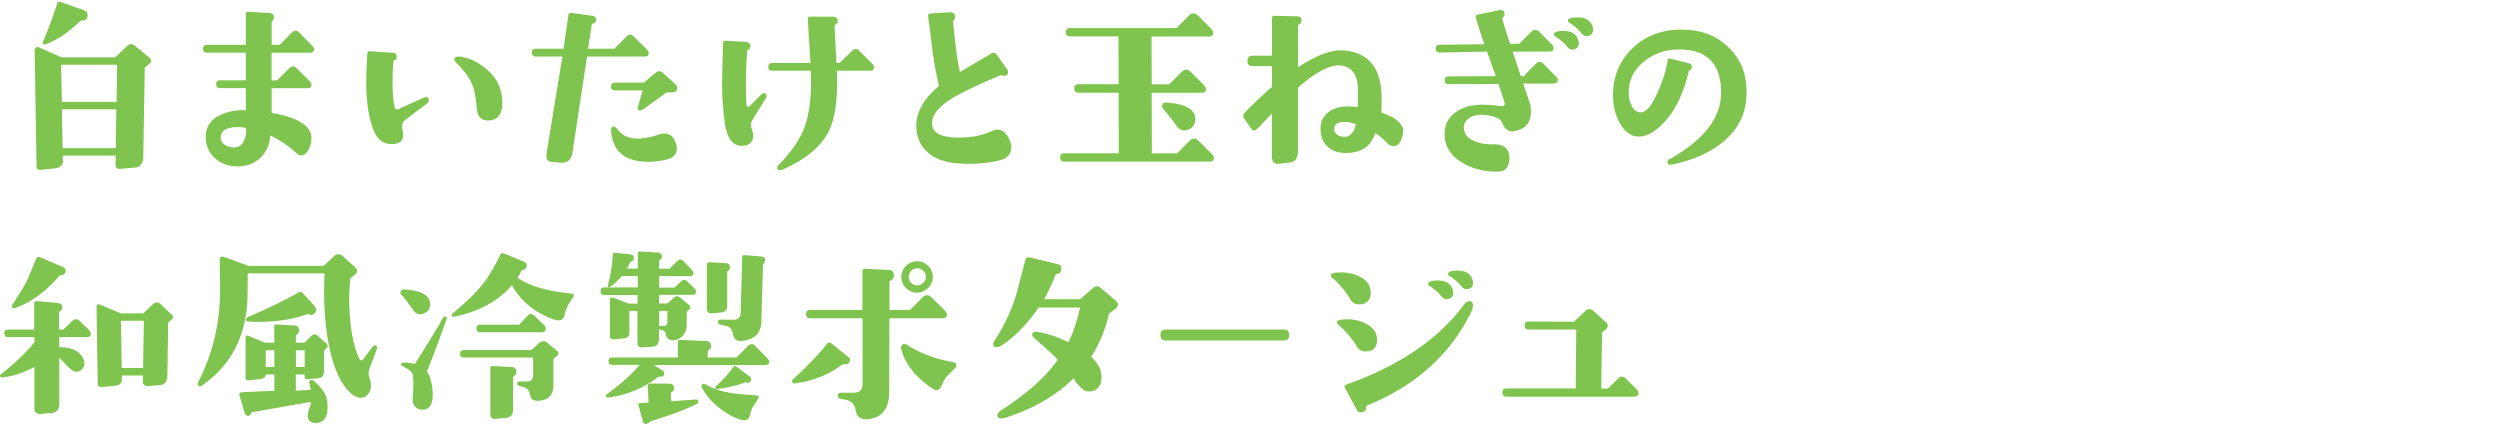 <svg data-name="レイヤー 1" xmlns="http://www.w3.org/2000/svg" width="282" height="48" viewBox="0 0 282 48"><path d="M16.87 6.52c.23.24.22.47-.02.67l-.52.45-.17 9.99c-.01.79-.32 1.21-.92 1.27l-1.74.15a.395.395 0 01-.33-.11.431.431 0 01-.14-.32l.02-1.07H7.08l.02.54c.01.53-.29.83-.9.9l-1.61.17c-.32.03-.47-.12-.47-.43L3.91 5.67c0-.13.05-.23.14-.3.09-.07.2-.09.31-.04l2.6 1.14h6.02l1.35-1.27c.16-.14.31-.21.47-.21.13 0 .26.05.39.15l1.7 1.4zM9.88 1.78c-.01.37-.23.55-.64.54-.06-.01-.11 0-.17.04C7.62 3.74 6.3 4.62 5.1 5c-.09.03-.16 0-.23-.06-.06-.07-.08-.15-.03-.24.6-1.35 1.14-2.79 1.61-4.32.06-.2.21-.24.45-.13l2.62.92c.26.13.38.33.37.6zm3.33 5.52H6.89l.09 4.19h6.17l.06-4.19zm-.09 5.03H6.98l.09 4.38h5.99l.06-4.38zm22.3-6.79c0 .27-.15.41-.45.41h-4.34v3.12h.62l1.38-1.38c.14-.14.28-.21.41-.21s.26.07.41.21l1.4 1.38c.19.19.28.34.28.47 0 .27-.14.41-.43.41h-4.06v2.79c2.99.5 4.49 1.46 4.49 2.88 0 .34-.08.7-.24 1.07-.23.56-.54.84-.95.84-.17 0-.34-.08-.49-.24-.72-.7-1.7-1.38-2.96-2.02-.07 1.03-.44 1.87-1.1 2.51-.66.64-1.5.97-2.54.99-1 .01-1.85-.28-2.54-.88-.73-.63-1.1-1.44-1.1-2.43-.01-1.09.49-1.9 1.53-2.43.86-.44 1.85-.64 2.99-.6V9.94h-2.9c-.3 0-.45-.15-.45-.45s.15-.43.45-.43h2.9V5.94h-4.38c-.3 0-.45-.14-.45-.43s.15-.45.45-.45h4.38V1.58c0-.19.09-.27.28-.26l2.36.15c.33.01.5.16.52.43.01.21-.06.38-.21.49-.03.01-.04.04-.04.06v2.6h.92l1.35-1.38c.14-.14.28-.21.41-.21.14 0 .29.07.43.21l1.38 1.4c.2.2.3.35.3.45zm-7.67 8.89c-.4-.09-.82-.11-1.25-.09-1.15.09-1.68.52-1.59 1.31.03.32.23.57.6.77.31.17.64.24.99.21.49-.04.84-.31 1.05-.82.17-.4.24-.87.19-1.4zm20.62-3.14c0 .16-.14.34-.41.54l-2.3 1.74c-.3.23-.38.61-.24 1.14.04.16.06.32.06.49 0 .73-.46 1.08-1.38 1.05-.93-.03-1.6-.58-2-1.65-.53-1.43-.79-3.2-.79-5.31 0-.83.04-1.92.13-3.27.01-.17.09-.25.24-.24l2.62.17c.31.01.47.17.45.45 0 .21-.11.36-.32.43-.04.01-.06.04-.06.06-.16 2.29-.11 4.03.15 5.2.06.26.24.32.54.17l2.58-1.18s.09-.04.13-.06c.11-.04.21-.06.3-.06.2 0 .3.11.3.32zm8.29.28c0 1.35-.54 2.02-1.61 2.02-.75 0-1.16-.41-1.25-1.22-.13-1.29-.28-2.16-.45-2.62-.33-.9-.97-1.8-1.91-2.69-.2-.19-.24-.37-.13-.54.07-.11.24-.16.52-.13.7.07 1.39.31 2.06.71 1.85 1.1 2.77 2.59 2.77 4.47zm16.52-5.6c0 .27-.14.41-.43.41h-6.53l-1.65 10.85c-.13.82-.59 1.19-1.38 1.12l-1.03-.09c-.34-.03-.52-.26-.52-.69 0-.14 0-.26.02-.34l1.78-10.85h-2.99c-.3 0-.45-.15-.45-.45s.15-.43.45-.43h3.12l.54-3.78c.03-.2.14-.29.34-.26l2.36.32c.3.04.44.21.43.49-.01.23-.14.36-.39.39-.04.01-.07.04-.09.09l-.43 2.75h2.96l1.38-1.38c.13-.13.26-.19.41-.19s.28.06.41.19l1.4 1.38c.19.19.28.34.28.47zm3.22 3.89c0 .37-.19.56-.58.56h-.62l-2.75 1.98c-.09.04-.17.06-.26.06-.17 0-.26-.09-.26-.26 0-.06.01-.11.04-.17l.52-1.83H69.4c-.32 0-.47-.14-.47-.43s.15-.45.45-.45h3.24l1.31-1.1c.16-.13.3-.19.43-.19s.26.06.39.17l1.33 1.2c.21.2.32.35.32.45zm-.11 6.45c.04.17.06.32.06.43 0 .67-.43 1.1-1.29 1.29-1.1.24-2.13.29-3.09.13-1.85-.3-2.86-1.4-3.03-3.29-.03-.34.04-.54.21-.6.11-.03.26.06.45.26.31.36.56.59.73.69.44.27.96.41 1.55.41.72 0 1.53-.15 2.45-.45.21-.07.42-.11.6-.11.7 0 1.15.42 1.35 1.25zm10.1-5.73c.13.13.11.32-.04.56l-1.46 2.36c-.2.32-.24.64-.11.99 0 .01.06.19.17.54.09.87-.29 1.35-1.14 1.42-1.12.09-1.8-.8-2.06-2.66-.2-1.45-.3-2.94-.3-4.47 0-.56.04-2.05.11-4.47 0-.19.09-.27.28-.26l2.23.13c.37.03.57.18.58.45 0 .24-.09.4-.28.47-.06.03-.09.06-.09.09-.14 2.05-.17 4.03-.09 5.93.01.26.08.39.19.39.07 0 .15-.04.24-.13l1.12-1.14c.19-.19.34-.28.47-.28.06 0 .11.03.17.09zm12.2-2.99c0 .26-.14.39-.43.39H94.4c.04 1.02.04 1.88 0 2.6-.11 1.93-.46 3.42-1.03 4.45-.9 1.63-2.59 2.99-5.05 4.08-.29.13-.49.11-.6-.04-.11-.13-.06-.31.17-.54 1.43-1.46 2.41-2.91 2.92-4.34.37-1.04.59-2.44.67-4.19.01-.36 0-1.03-.02-2.02H87.1c-.29 0-.43-.14-.43-.43s.14-.45.43-.45h4.32l-.3-4.88c0-.1.02-.18.05-.25.04-.06.1-.1.2-.1l2.54.02c.36 0 .55.14.58.41.01.24-.07.41-.26.49-.06.01-.09.06-.09.15 0 .14.07 1.53.21 4.15h.37l1.38-1.35c.14-.14.29-.21.43-.21.13 0 .26.07.41.21l1.38 1.38c.19.19.28.34.28.47zm15.37 8.39c.07.19.11.38.11.58 0 .82-.46 1.33-1.38 1.55-1.05.24-2.14.37-3.29.37-.49 0-.98-.02-1.48-.06-1.32-.12-2.37-.49-3.16-1.14-.89-.72-1.35-1.7-1.4-2.96-.06-1.59.79-3.13 2.56-4.62-.33-1.39-.58-2.75-.75-4.08l-.47-3.76c-.03-.21.05-.33.24-.34l2.08-.13c.43-.03.67.11.71.41a.57.57 0 01-.17.52c-.04.04-.06.09-.06.15.21 1.89.32 2.84.32 2.86.13 1.09.29 2.03.47 2.81.19-.14 1.38-.85 3.59-2.13.21-.11.39-.08.52.11l1.25 1.76c.04.1.06.19.06.28 0 .16-.07.27-.21.34-.17.07-.34.07-.49 0-.06-.03-.1-.04-.13-.02-2.82 1.19-4.74 2.12-5.76 2.79-1.4.92-2.06 1.85-1.98 2.79.09.99 1.15 1.48 3.18 1.46 1.35-.01 2.56-.27 3.65-.77.19-.09.37-.13.56-.13.6 0 1.08.46 1.44 1.38zm22.98 1.8c0 .3-.16.45-.47.45h-16.41c-.32 0-.47-.16-.47-.47s.16-.47.47-.47h6.14l-.02-6.83h-4.53c-.32 0-.47-.16-.47-.49s.16-.47.47-.47h4.53l-.02-5.39h-5.46c-.32 0-.47-.16-.47-.47s.16-.47.47-.47h12.01l1.46-1.48c.11-.11.26-.17.45-.17s.34.06.45.17l1.48 1.48c.2.2.3.37.3.52 0 .29-.16.43-.47.43h-6.49l.02 5.39h1.98l1.46-1.46c.13-.13.28-.19.45-.19s.32.06.45.19l1.48 1.48c.2.2.3.37.3.49 0 .3-.16.45-.47.45h-5.65l.02 6.83h2.84l1.48-1.48c.13-.13.28-.19.45-.19.16 0 .3.06.43.19l1.5 1.48c.2.2.3.37.3.49zm-2.11-4.34c0 .54-.25.93-.75 1.16-.16.07-.32.11-.49.11-.34 0-.62-.14-.82-.43-.5-.73-1.03-1.41-1.59-2.04a.392.392 0 01-.09-.26c0-.3.16-.44.47-.41 2.18.14 3.27.77 3.27 1.87zm23.32 2.04c-.19.67-.5 1.01-.95 1.01-.24 0-.47-.11-.69-.32-.57-.57-1.03-.95-1.38-1.14-.49 1.48-1.58 2.22-3.29 2.23-.89 0-1.59-.25-2.12-.75-.52-.5-.78-1.2-.76-2.08.01-.72.29-1.29.82-1.72.47-.39 1.09-.62 1.85-.69.29-.03.79 0 1.53.06l.02-1.7c.03-1.89-.64-2.89-2.02-2.99-1.17-.09-2.76.75-4.75 2.51v7.05c0 .85-.29 1.3-.88 1.38l-1.33.15c-.49.06-.73-.26-.73-.95V12.8l-1.42 1.5c-.27.29-.47.43-.6.43-.1 0-.21-.08-.34-.24l-.77-1.14c-.16-.23-.12-.46.11-.69a44.93 44.93 0 013.03-2.86V7.46h-2.17c-.4 0-.6-.19-.6-.58s.2-.6.6-.6h2.17v-4.2c0-.2.1-.3.3-.3l2.54.06c.34.01.51.17.49.47-.01.23-.11.39-.3.47-.06.01-.09.04-.09.09v4.71c2.08-1.36 3.78-1.99 5.11-1.89 2.88.21 4.32 2.03 4.32 5.44 0 .57-.01 1.09-.04 1.55.31.12.76.31 1.33.58.76.49 1.14.98 1.14 1.48 0 .19-.04.44-.13.75zM152.91 14c-.37-.16-.78-.24-1.22-.24-.79-.01-1.19.25-1.2.79.06.57.46.87 1.2.88.33 0 .61-.15.85-.46s.36-.63.38-.98zm22.79-4.98c0 .27-.15.41-.45.41h-3.44c.23.63.49 1.4.79 2.32.06.27.09.54.09.79 0 1.19-.51 1.91-1.53 2.17-.29.07-.49.11-.6.11-.49 0-.87-.34-1.14-1.03-.11-.29-.47-.51-1.05-.67a5.29 5.29 0 00-1.31-.17c-.52 0-.96.12-1.33.37-.44.29-.64.67-.6 1.16.06.69.49 1.18 1.29 1.48.59.23 1.29.34 2.11.32 1.06-.01 1.63.43 1.72 1.33.04.46-.02.84-.19 1.16-.2.37-.52.57-.97.58-1.46.06-2.79-.24-3.97-.9-1.4-.77-2.13-1.85-2.17-3.22-.03-1.1.39-1.96 1.27-2.58.76-.54 1.71-.82 2.86-.84.64 0 1.3.04 1.98.13.29.04.46.04.52 0 .13-.04.18-.15.15-.32 0-.06-.24-.77-.71-2.15l-5.61.02c-.3 0-.45-.14-.45-.43s.14-.45.43-.45l5.33-.02c-.21-.62-.54-1.54-.99-2.77l-5.37.11c-.27 0-.41-.15-.41-.45s.15-.43.45-.43l5.03-.06c-.4-1.17-.72-2.16-.95-2.96-.06-.21.02-.34.24-.39l2.41-.49c.33-.07.52.05.58.37.03.19-.03.33-.17.43-.06.04-.08.11-.06.19.07.37.36 1.31.86 2.81l1.03-.02 1.38-1.38c.11-.11.25-.17.41-.17.17 0 .31.06.43.17l1.38 1.38c.19.19.28.34.28.47 0 .27-.15.41-.45.41l-4.17.02.92 2.77h.32l1.38-1.42c.14-.14.28-.21.41-.21s.26.07.41.21l1.38 1.4c.2.2.3.35.3.45zm2.3-4.58c.06.14.09.28.09.41 0 .46-.24.71-.73.75-.21.01-.42-.11-.62-.37-.27-.36-.69-.72-1.27-1.1-.16-.07-.22-.17-.19-.3.04-.23.4-.34 1.07-.34.86 0 1.41.32 1.65.95zm1.61-1.53c.06.14.09.28.09.41 0 .46-.24.71-.73.75-.21.01-.43-.11-.64-.37-.34-.42-.76-.78-1.25-1.1-.16-.1-.23-.21-.21-.32.06-.21.42-.32 1.1-.32.84 0 1.4.32 1.65.95zm17.4 7.55c0 2.23-.87 4.08-2.62 5.52-1.46 1.22-3.39 2.08-5.78 2.58-.26.06-.42 0-.49-.15-.09-.17-.04-.31.13-.41 3.92-2.18 5.89-4.7 5.89-7.56 0-3.24-1.58-4.86-4.75-4.86-1.49 0-2.79.44-3.91 1.33-1.19.95-1.78 2.15-1.76 3.61 0 .46.09.89.28 1.29.23.52.54.8.92.86.69.12 1.4-.69 2.13-2.41.62-1.45.97-2.6 1.05-3.46.01-.17.11-.24.28-.19l2.11.52c.27.07.39.24.34.49-.03.17-.13.29-.3.37-.03 0-.04.02-.04.06-.6 2.54-1.55 4.48-2.86 5.84-1.05 1.09-2.03 1.59-2.96 1.5-.82-.07-1.49-.62-2.02-1.63-.43-.82-.66-1.7-.69-2.64-.09-2.25.61-4.11 2.08-5.58 1.48-1.47 3.34-2.2 5.59-2.2s3.92.65 5.31 1.96c1.39 1.3 2.08 3.02 2.08 5.16zM10.25 37.6c0 .29-.14.43-.43.43H6.68v1.14c.92.01 1.58.17 1.98.45.57.42.86.87.86 1.38 0 .33-.16.6-.47.82-.13.07-.27.11-.43.11-.27 0-.62-.21-1.03-.64l-.9-.95v5.2c0 .64-.3 1-.9 1.05l-1.27.11a.617.617 0 01-.45-.15.556.556 0 01-.19-.43v-4.73c-1.2.64-2.38 1.04-3.52 1.18-.23.03-.34-.02-.34-.15 0-.09.04-.16.13-.24 1.63-1.29 2.88-2.48 3.74-3.59v-.56H.92c-.29 0-.43-.14-.43-.43s.14-.43.43-.43h2.94v-2.9c0-.21.11-.31.32-.3l2.23.19c.43.04.64.22.62.54-.01.19-.11.32-.28.41-.06.03-.09.07-.09.13v1.93h.49l1.01-.97c.13-.13.26-.19.41-.19s.28.06.41.19l1.01.97c.16.16.24.3.24.43zm-2.86-6.92c-.07.24-.25.37-.54.37-.07 0-.12.02-.15.06-1.56 1.82-3.25 3.04-5.07 3.65-.11.04-.2.01-.26-.09-.06-.09-.06-.17 0-.26 1.02-1.55 1.64-2.61 1.87-3.18.14-.34.42-1.02.82-2.02.09-.23.24-.29.47-.19l2.56 1.1c.27.12.37.3.3.56zm11.97 5.37l-.39.34-.09 5.91c-.01.72-.29 1.1-.82 1.14l-1.46.11a.414.414 0 01-.33-.13.431.431 0 01-.16-.32l.02-.75h-2.38v.47c0 .4-.26.63-.77.69l-1.53.15c-.29.03-.43-.14-.43-.49l-.13-8.51c-.01-.13.02-.22.1-.28.08-.06.18-.06.29-.02l2.36.99h2.51l1.03-.97c.19-.17.37-.26.54-.26s.34.09.49.28l1.12 1.05c.23.21.24.42.02.6zm-3.14.13h-2.58l.09 5.33h2.41l.09-5.33zm26.29 3.18l-.84 2.26c-.1.4-.11.71-.02.92.13.33.19.65.19.97 0 .36-.11.67-.32.95-.21.27-.49.41-.84.41-.49 0-1-.32-1.55-.97-.95-1.12-1.64-2.86-2.08-5.24-.33-1.76-.49-3.67-.49-5.71 0-.72.02-1.42.06-2.11h-8.68c0 1.5-.01 2.54-.04 3.09-.21 4.14-1.91 7.32-5.09 9.54-.21.14-.37.14-.47-.02-.06-.1-.01-.29.13-.58 1.49-2.95 2.28-6.21 2.36-9.78 0 .01 0-.62-.02-1.91l-.02-1.98c0-.17.11-.26.34-.26 1.79.63 2.75.98 2.88 1.05h8.51l1.18-1.12a.674.674 0 01.94 0l1.44 1.31c.13.12.19.24.19.39s-.07.27-.21.39l-.54.45c-.09 1.03-.13 1.7-.13 2 0 3.14.39 5.51 1.18 7.13.03.06.09.09.17.11.09.01.14 0 .17-.06l1.12-1.48c.07-.1.16-.15.26-.15.16 0 .24.09.24.28 0 .04 0 .09-.02.13zm-5.56 6.72c-.04 1.09-.49 1.63-1.35 1.63-.59 0-.88-.29-.88-.86 0-.19.06-.45.17-.78.11-.34.18-.58.19-.74l-6.62 1.16c-.06.01-.09.05-.11.11-.06.19-.17.29-.34.3-.2.01-.34-.12-.43-.39l-.56-1.89c-.07-.23.01-.35.26-.37.73-.04 1.96-.1 3.67-.17v-1.85h-.97c-.03.3-.22.47-.58.52l-1.33.15c-.24.03-.37-.07-.37-.3v-4.45c0-.27.11-.36.34-.26l1.85.77h1.05v-1.87c0-.14.09-.21.28-.19l1.98.11c.37.01.55.21.54.58-.01.21-.11.37-.28.47-.06.03-.09.07-.09.13v.77h.95l.75-.73c.26-.26.51-.28.75-.06l.97.84c.23.19.23.39 0 .62l-.24.24v2.23c0 .56-.24.85-.71.88l-1.14.09c-.23.01-.34-.09-.34-.32v-.21h-.99v1.83c.39-.03.95-.06 1.68-.09-.03-.1-.08-.36-.15-.77-.04-.23.03-.34.21-.34.13 0 .26.06.41.19.54.5.92.95 1.12 1.33.23.46.33 1.02.3 1.7zm-1.42-10.76c-.2.21-.44.26-.71.13-.06-.03-.11-.04-.17-.02-1.55.59-3.43.88-5.65.88-.29 0-.61-.01-.97-.04-.19-.01-.28-.09-.28-.24 0-.11.08-.21.24-.28 2.28-.97 4.16-1.89 5.65-2.75.2-.11.36-.11.47.02l1.35 1.46c.23.36.25.64.06.84zm-4.58 4.19h-.97v1.89h.97v-1.89zm3.42 1.89v-1.89h-.99v1.89h.99zm14.15-7.09c0 .49-.22.83-.67 1.03-.16.07-.3.11-.43.11-.32 0-.57-.13-.75-.39-.59-.83-1.05-1.44-1.4-1.83-.07-.06-.11-.13-.11-.21 0-.26.15-.38.45-.37 1.93.12 2.9.67 2.9 1.65zm1.85 1.68c-.43 1.29-1.15 3.22-2.17 5.8-.03.04 0 .14.09.3.04.1.09.2.15.3.24.67.37 1.39.37 2.15 0 1.12-.39 1.68-1.18 1.68-.34 0-.62-.12-.82-.38-.2-.25-.29-.55-.26-.89.11-1.59.09-2.55-.06-2.88-.09-.17-.46-.44-1.12-.79-.09-.04-.13-.1-.13-.17 0-.14.13-.21.39-.21.27 0 .63.04 1.07.13.07.01.12 0 .15-.06 1.52-2.39 2.56-4.1 3.12-5.13.04-.09.11-.13.19-.13.21 0 .29.1.21.3zm14.31-2.51c-.56.79-.9 1.48-1.01 2.06-.07.4-.31.6-.71.6-.11 0-.21-.01-.3-.04-2.31-.8-3.94-2.11-4.9-3.93-1.55 1.78-3.7 2.96-6.45 3.54-.13.03-.24.01-.32-.04-.1-.09-.09-.18.02-.28 1.65-1.36 2.86-2.55 3.63-3.57.53-.7 1.13-1.73 1.8-3.09.09-.17.21-.22.37-.15l2.26.92c.29.12.39.31.32.58-.06.24-.2.37-.43.37-.06 0-.1.03-.13.09-.13.26-.28.52-.45.79 1.32.93 3.36 1.53 6.12 1.78.1.01.16.06.19.13.04.09.04.17-.02.24zm-1.83 6.64l-.43.39v2.96c0 1.15-.61 1.73-1.83 1.74-.5 0-.78-.29-.84-.86-.11-.37-.37-.61-.75-.71l-.41-.11c-.17-.04-.26-.13-.26-.26 0-.16.09-.24.28-.24h.84c.46 0 .69-.26.69-.77v-1.93H52.3c-.27 0-.41-.14-.41-.41 0-.29.14-.43.41-.43h7.63l.92-.82c.14-.13.29-.19.45-.19.14 0 .29.06.45.19l1.1.92c.2.17.2.34 0 .52zm-1.29-3.07c0 .29-.14.43-.43.43h-6.96c-.29 0-.43-.14-.43-.43s.14-.43.43-.43h4.4l.92-.99c.13-.14.26-.21.41-.21.13 0 .26.07.41.21l1.01.99c.16.16.24.3.24.43zm-3.33 4.94a.53.53 0 01-.3.47c-.04.03-.06.07-.06.13v3.65c0 .54-.28.84-.84.9l-1.16.11c-.37.03-.56-.14-.56-.52v-5.18c0-.19.09-.27.28-.26l2.11.11c.37.01.55.21.54.58zm20.29-9.14c0 .27-.14.41-.41.41h-3.76v.97h.92l.77-.67c.21-.19.44-.19.67 0l.99.82c.23.2.23.39 0 .58l-.24.19v1.55c0 .43-.14.81-.43 1.15-.29.34-.64.51-1.05.53-.46.01-.73-.15-.82-.49-.06-.23-.1-.37-.13-.41a.54.54 0 00-.32-.24l-.26-.06s-.06-.03-.11-.04v1.03c0 .6-.27.92-.82.95l-1.1.06c-.34.01-.52-.16-.52-.54v-3.57H71v2.43c0 .4-.21.62-.64.67l-1.07.11c-.33.03-.49-.11-.49-.43v-4.08c0-.17.12-.24.37-.19l1.76.67h.99v-.97h-3.76c-.27 0-.41-.14-.41-.43s.14-.43.41-.43h3.78v-1.29h-1.8c-.43.53-.87.93-1.31 1.2-.07.06-.14.07-.21.04-.07-.01-.09-.06-.06-.15.31-1.16.5-2.33.56-3.52 0-.13.06-.19.19-.19l1.72.17c.31.03.47.17.47.41 0 .23-.11.37-.34.43-.03.01-.06.04-.09.09-.09.21-.2.44-.34.69h1.22v-1.76c0-.11.06-.17.19-.17l2.02.11c.34.01.51.19.49.52-.01.13-.09.24-.24.34-.04.03-.06.12-.06.28v.69h1.16l.86-.84c.13-.13.25-.19.37-.19s.24.06.37.19l.82.86c.19.2.28.34.28.41 0 .27-.14.41-.43.41h-3.42v1.29h1.72l.73-.69c.24-.23.49-.23.73 0l.73.71c.17.17.26.32.26.43zm8.25 7.93c0 .26-.14.39-.43.39H73.75l.97.62c.23.14.28.32.15.54-.07.13-.2.18-.39.15-.11-.01-.2 0-.26.06-1.63 1.25-3.49 2.01-5.56 2.3-.2.03-.3-.03-.3-.17 0-.1.04-.18.13-.24 1.5-1.07 2.72-2.16 3.65-3.27h-3.07c-.29 0-.43-.14-.43-.41 0-.29.14-.43.43-.43h7.39v-1.7c0-.2.09-.29.28-.28l2.92.13c.37.01.55.21.54.58 0 .21-.09.37-.28.47-.06.03-.09.07-.09.13v.67h3.24l1.31-1.31c.13-.13.26-.19.41-.19.13 0 .26.06.39.19l1.31 1.33c.19.19.28.33.28.43zm-8.16 4.77c-1.26.64-3 1.3-5.22 1.96-.07.09-.22.19-.45.3-.21.04-.35-.04-.41-.26l-.52-1.87c-.04-.13.02-.2.19-.21l.97-.06-.11-1.87c0-.07.03-.14.1-.19.06-.06.13-.09.2-.09l2.08.02c.4 0 .6.17.6.52 0 .19-.09.33-.26.43-.09.06-.12.13-.11.21l.02.82 2.69-.19c.26-.03.39.04.39.21 0 .13-.06.22-.17.28zm-3.33-10.48h-.92v1.72s.09-.02.15-.02h.37c.26 0 .39-.13.39-.39l.02-1.31zM85.51 45l-.62.95c-.07.12-.18.43-.32.95-.09.33-.29.49-.6.49-.43 0-.99-.2-1.68-.6-1.42-.82-2.44-1.81-3.07-2.99-.09-.16-.1-.29-.04-.39.1-.14.24-.16.43-.04.72.43 1.65.75 2.79.95.53.1 1.51.19 2.94.28.16.01.24.09.24.21 0 .06-.02.12-.06.19zm-3.18-14.85c0 .21-.08.36-.24.43-.04.01-.06.04-.06.09v3.85c0 .44-.24.69-.71.73l-1.03.09c-.37.03-.56-.16-.56-.56v-4.9c0-.21.09-.31.28-.3l1.78.09c.37.01.55.18.54.49zm2.3 12.89c-.11.14-.26.18-.43.11-.07-.04-.15-.04-.24 0-.76.33-1.79.57-3.09.73-.09.01-.15-.01-.19-.09-.03-.07-.01-.13.04-.17.82-.76 1.48-1.5 1.98-2.21.1-.14.23-.16.39-.04l1.48 1.1c.2.19.22.38.06.58zm1.68-13.62c-.07.14-.15.31-.24.49l-.19 6.38c-.04 1.33-.81 2.06-2.3 2.17-.46.04-.75-.19-.88-.71-.09-.34-.16-.54-.21-.6-.11-.2-.35-.34-.71-.41l-.49-.11c-.2-.04-.3-.15-.3-.32s.11-.26.34-.26l1.38.02c.54.01.82-.26.84-.82l.17-6.23c0-.17.09-.25.26-.24l1.85.15c.36.03.52.19.49.47zm9.52 11.42c-.11.2-.3.28-.56.24-.1-.01-.24.04-.41.15-1.5 1.09-3.25 1.76-5.24 2.02-.17.03-.26-.06-.26-.26 0-.1.04-.18.11-.24 1.55-1.39 2.81-2.71 3.8-3.95.16-.2.35-.21.58-.02l1.8 1.46c.26.16.31.36.17.6zm10.98-5.37c0 .29-.16.43-.47.43h-6.02l-.02 8.34c0 1.82-.78 2.84-2.34 3.05-.79.1-1.27-.22-1.44-.97-.1-.72-.51-1.13-1.22-1.25l-.41-.06c-.26-.04-.39-.17-.39-.39s.14-.32.41-.32h1.4c.66 0 .99-.34.99-1.01V35.9h-5.91c-.32 0-.47-.16-.47-.47s.16-.47.47-.47h5.89V30.6c0-.2.12-.29.37-.28l2.6.13c.4.01.59.23.58.64-.01.29-.15.48-.41.58-.06.03-.09.06-.09.11v3.18h2.32l1.48-1.48a.61.61 0 01.45-.17c.17 0 .31.06.43.17l1.5 1.48c.2.2.3.37.3.52zm.9 6.06c-.23.24-.57.59-1.03 1.05-.04.06-.19.34-.45.86-.17.37-.35.56-.54.56-.17 0-.35-.06-.54-.19-1.85-1.25-3.01-2.7-3.48-4.36-.06-.2-.04-.37.06-.49.13-.2.3-.23.52-.09 1.53.97 3.29 1.63 5.26 1.98.24.04.37.15.37.32 0 .12-.06.24-.17.37zm-2.49-10.29c0 .47-.18.88-.53 1.24-.35.35-.76.53-1.24.53s-.9-.17-1.25-.52-.52-.76-.52-1.25.17-.9.52-1.25.76-.52 1.25-.52.9.17 1.25.52.52.76.52 1.25zm-.79 0c0-.27-.09-.5-.28-.69-.19-.19-.42-.28-.69-.28s-.5.09-.68.28c-.18.19-.27.42-.27.69s.09.48.28.67c.19.19.41.28.67.28.24 0 .47-.1.67-.29.2-.19.3-.41.3-.66zm21.48 3.54l-.82.6a14.86 14.86 0 01-2 4.86c.6.59.96 1.12 1.07 1.61.06.24.09.49.09.75 0 .49-.14.87-.41 1.16-.27.29-.65.42-1.14.39-.42-.03-.87-.41-1.38-1.14-.07-.1-.15-.21-.24-.32-1.86 1.86-4.35 3.32-7.46 4.36-.3.1-.52.15-.67.15-.3 0-.45-.13-.45-.39 0-.17.19-.38.56-.62 2.86-1.86 4.95-3.73 6.25-5.61-.36-.42-1.2-1.19-2.51-2.32-.29-.24-.41-.43-.37-.56.06-.23.26-.31.62-.26 1.12.19 2.27.57 3.46 1.16.47-.89.92-2.19 1.33-3.91h-4.68c-1.22 1.79-2.59 3.2-4.1 4.23-.23.16-.44.24-.64.24-.26 0-.39-.11-.39-.32 0-.11.06-.27.19-.47 1.12-1.75 1.94-3.52 2.47-5.33.21-.84.54-2.1.99-3.76.06-.23.22-.31.49-.24l3.12.75c.36.09.49.31.41.67-.07.3-.24.44-.49.43-.06 0-.1.03-.13.09-.49 1.19-.92 2.11-1.31 2.77h4.08l1.48-1.29c.27-.23.54-.23.82 0l1.74 1.48c.14.13.21.27.21.41s-.07.29-.21.43zm19.51 3.01c0 .42-.21.62-.62.62h-13.28c-.42 0-.62-.21-.62-.62s.21-.62.62-.62h13.28c.42 0 .62.21.62.62zm9.2-4.77c0 .42-.12.74-.37.98-.24.24-.57.35-.99.33-.4-.01-.7-.19-.9-.52-.62-1-1.29-1.8-2.02-2.41-.17-.14-.24-.27-.21-.39.03-.19.42-.28 1.16-.28.82 0 1.54.17 2.17.52.77.42 1.16 1 1.16 1.76zm.71 5.31c0 .9-.46 1.34-1.38 1.31-.37-.01-.67-.19-.88-.54-.6-.96-1.28-1.76-2.04-2.41-.16-.13-.23-.26-.21-.39.04-.19.43-.28 1.16-.28.82 0 1.55.18 2.19.54.77.42 1.16 1 1.16 1.76zm10.81-3.87c0 .24-.08.52-.24.84-2.38 4.77-6.29 8.26-11.75 10.46-.03.01-.04.06-.04.13 0 .3-.11.49-.34.58-.33.11-.56.05-.69-.19l-1.35-2.49c-.11-.2-.06-.34.15-.41 5.97-2.13 10.39-5.14 13.26-9.02.19-.26.38-.39.58-.39.29 0 .43.17.43.49zm-2.3-1.87c.06.14.09.28.09.41 0 .46-.24.71-.73.75-.21.03-.43-.09-.64-.37-.3-.37-.72-.74-1.25-1.1-.17-.07-.24-.17-.21-.3.06-.23.42-.34 1.1-.34.84 0 1.4.32 1.65.95zm2.23-1.12c.06.14.09.28.09.41 0 .46-.24.71-.73.75-.21.01-.42-.11-.62-.37-.29-.37-.71-.74-1.27-1.1-.16-.07-.22-.17-.19-.3.04-.23.4-.34 1.07-.34.86 0 1.41.32 1.65.95zm18.76 12.85c0 .29-.16.43-.47.43h-14.42c-.32 0-.47-.16-.47-.47s.16-.47.47-.47h7.8l.06-6.64h-5.37c-.3 0-.45-.15-.45-.45s.15-.45.45-.45l5.11.02c.17-.16.59-.55 1.25-1.18.16-.16.32-.24.49-.24s.34.08.52.24c.82.77 1.27 1.19 1.38 1.25.11.12.17.24.17.37 0 .16-.06.29-.17.41-.16.12-.32.24-.47.37l-.09 6.32h.75l1.16-1.14c.14-.14.28-.21.41-.21.14 0 .29.07.43.21l1.2 1.18c.17.17.26.33.26.47z" fill="#80c450"/></svg>